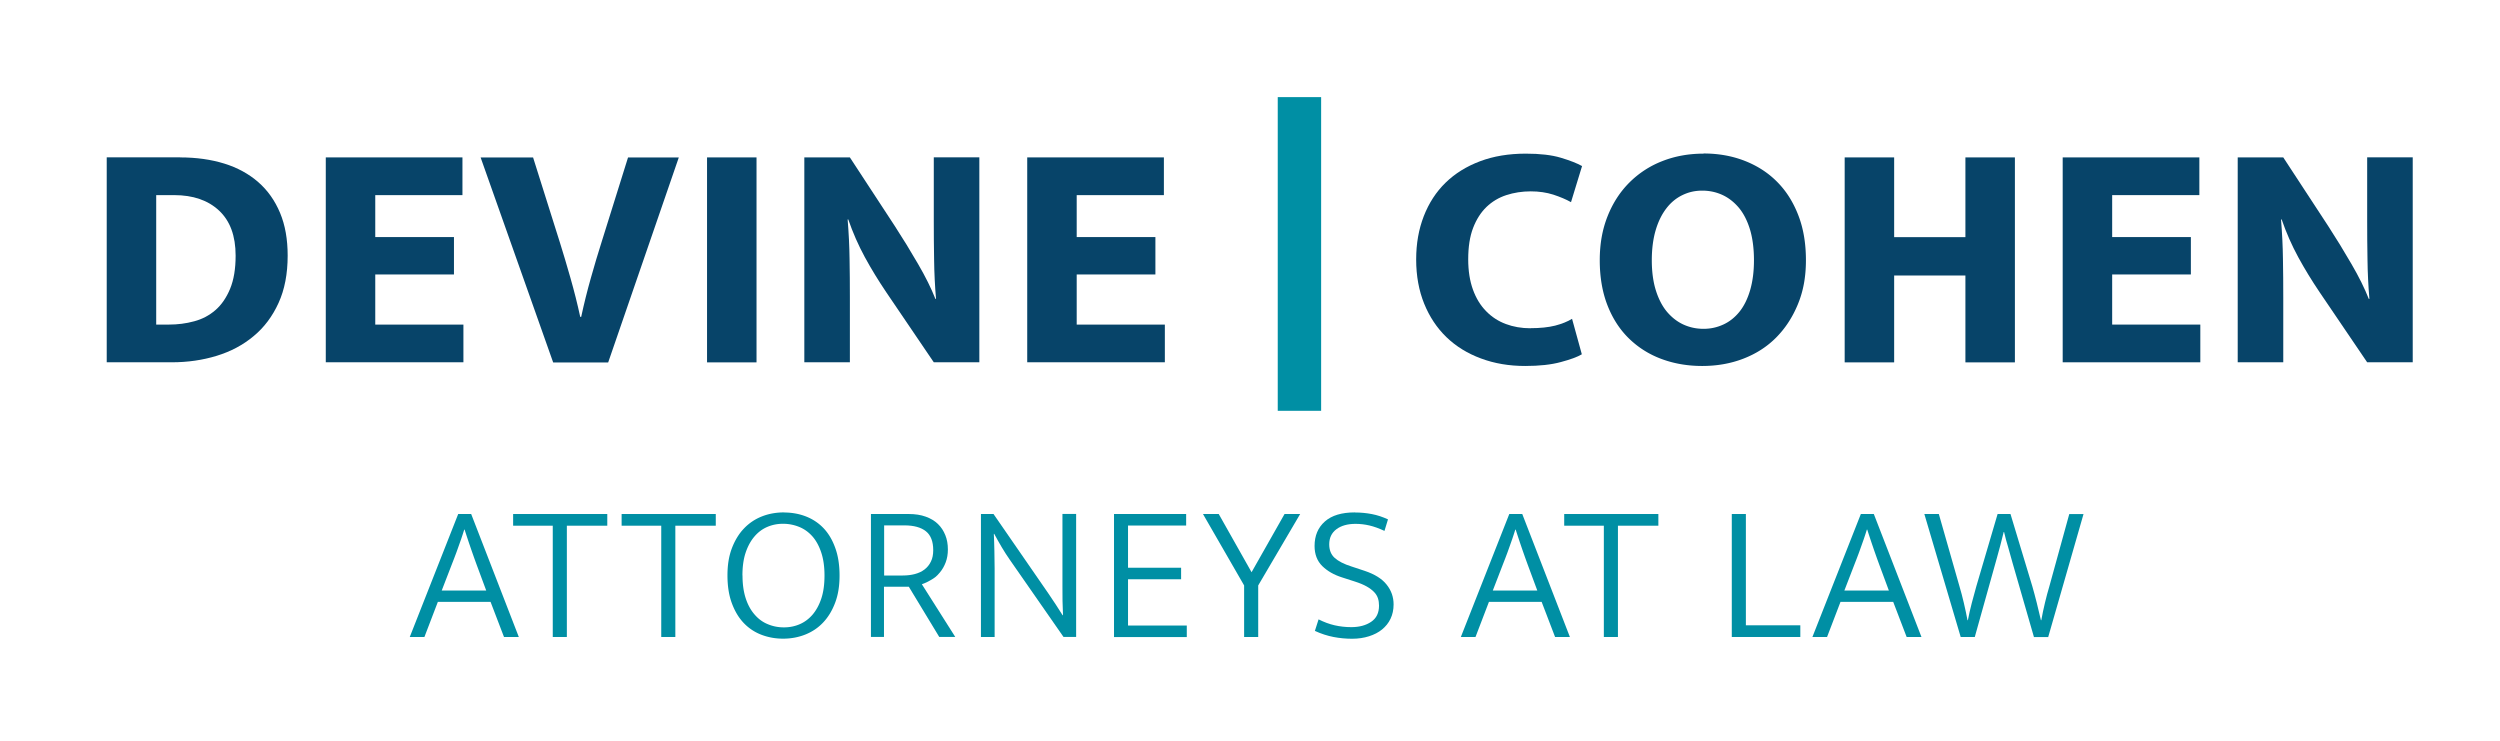 <svg xmlns="http://www.w3.org/2000/svg" id="Layer_1" width="312.25" height="92.5" version="1.1"><defs id="defs1"><style id="style1">.cls-1{fill:#074469}.cls-2{fill:#008fa4}</style></defs><path id="path1" d="M22.49 19.66c2.03 0 3.87.26 5.52.77s3.07 1.29 4.25 2.32 2.08 2.31 2.72 3.84.95 3.31.95 5.34c0 2.27-.38 4.25-1.14 5.91-.76 1.67-1.79 3.05-3.11 4.14-1.31 1.1-2.85 1.92-4.61 2.46q-2.64.81-5.61.81h-8.13v-25.6h9.14zm-2.97 20.88h1.58c1.08 0 2.13-.13 3.15-.41 1.02-.27 1.9-.74 2.66-1.4s1.37-1.55 1.83-2.66q.69-1.665.69-4.14c0-2.47-.69-4.34-2.07-5.63s-3.25-1.93-5.61-1.93h-2.24v16.17z" class="cls-1"/><path id="path2" d="M40.69 19.66h17.07v4.71H46.87v5.24h9.83v4.67h-9.83v6.26h11.01v4.71H40.69v-25.6z" class="cls-1"/><path id="path3" d="m66.58 19.66 3.37 10.69c.41 1.3.84 2.76 1.3 4.37s.87 3.23 1.22 4.86h.12q.525-2.445 1.2-4.83c.45-1.6.89-3.08 1.32-4.43l3.33-10.65h6.34l-8.82 25.6h-6.87l-9.06-25.6h6.54z" class="cls-1"/><path id="path4" d="M94.49 19.66v25.6h-6.18v-25.6z" class="cls-1"/><path id="path5" d="M100.46 19.66h5.69l5.61 8.57c1 1.54 1.97 3.12 2.9 4.73.94 1.61 1.66 3.07 2.17 4.37h.08c-.14-1.63-.22-3.26-.24-4.9-.03-1.64-.04-3.27-.04-4.9v-7.88h5.69v25.6h-5.69l-5.93-8.74c-.97-1.44-1.87-2.9-2.68-4.39q-1.215-2.235-2.07-4.71h-.08q.21 2.565.24 4.92c.03 1.57.04 3.17.04 4.79v8.13h-5.69v-25.6z" class="cls-1"/><path id="path6" d="M128.3 19.66h17.07v4.71h-10.89v5.24h9.83v4.67h-9.83v6.26h11.01v4.71H128.3v-25.6z" class="cls-1"/><path id="path7" d="M160.27 50.63V12.8h4.06v37.83z" class="cls-2"/><path id="path8" d="M165.01 51.31h-5.42V12.13h5.42zm-4.06-1.35h2.71V13.48h-2.71v36.47z" class="cls-2"/><path id="path9" d="M191.15 40.99c1.22 0 2.25-.11 3.09-.32.84-.22 1.54-.5 2.11-.85l1.22 4.43c-.54.33-1.42.65-2.62.97-1.2.33-2.69.49-4.45.49-2.01 0-3.85-.31-5.53-.94-1.68-.62-3.12-1.51-4.31-2.66s-2.12-2.55-2.78-4.18-1-3.47-1-5.51.32-3.78.95-5.42c.64-1.64 1.54-3.03 2.72-4.18s2.61-2.04 4.31-2.68 3.6-.95 5.71-.95c1.79 0 3.24.17 4.37.51s2.01.68 2.66 1.04l-1.38 4.51c-.62-.35-1.36-.66-2.21-.94-.85-.27-1.79-.41-2.82-.41-1.08 0-2.1.16-3.05.47s-1.78.81-2.48 1.48c-.7.68-1.26 1.55-1.67 2.62s-.61 2.38-.61 3.92c0 1.44.2 2.7.59 3.78q.585 1.62 1.65 2.7c.7.72 1.52 1.25 2.46 1.6.93.35 1.96.53 3.07.53z" class="cls-1"/><path id="path10" d="M212.77 19.17c1.84 0 3.55.3 5.12.91s2.93 1.48 4.06 2.62c1.14 1.14 2.02 2.53 2.66 4.19.64 1.65.95 3.52.95 5.61s-.33 3.86-1 5.49-1.57 3.01-2.72 4.17-2.52 2.03-4.1 2.64-3.3.91-5.14.91-3.55-.3-5.12-.89-2.92-1.46-4.06-2.58-2.03-2.51-2.66-4.14-.95-3.5-.95-5.59.33-3.87.98-5.51 1.56-3.04 2.72-4.2a11.9 11.9 0 0 1 4.12-2.68c1.58-.62 3.3-.93 5.14-.93zm-6.46 13.33q0 2.16.51 3.78c.34 1.08.81 1.98 1.4 2.68.6.7 1.28 1.23 2.05 1.58s1.6.53 2.5.53 1.69-.18 2.46-.53 1.44-.88 2.01-1.58 1.02-1.6 1.34-2.68.49-2.34.49-3.78-.17-2.78-.51-3.88-.81-2-1.4-2.7c-.6-.7-1.28-1.23-2.05-1.58s-1.6-.53-2.5-.53-1.69.18-2.46.55-1.44.91-2.01 1.65-1.02 1.64-1.34 2.72-.49 2.34-.49 3.78z" class="cls-1"/><path id="path11" d="M230.4 45.26v-25.6h6.18v9.96h8.9v-9.96h6.18v25.6h-6.18V34.41h-8.9v10.85z" class="cls-1"/><path id="path12" d="M257.63 19.66h17.07v4.71h-10.89v5.24h9.83v4.67h-9.83v6.26h11.01v4.71h-17.19v-25.6z" class="cls-1"/><path id="path13" d="M279.49 19.66h5.69l5.61 8.57c1 1.54 1.97 3.12 2.9 4.73.94 1.61 1.66 3.07 2.17 4.37h.08c-.14-1.63-.22-3.26-.24-4.9-.03-1.64-.04-3.27-.04-4.9v-7.88h5.69v25.6h-5.69l-5.93-8.74c-.97-1.44-1.87-2.9-2.68-4.39q-1.215-2.235-2.07-4.71h-.08q.21 2.565.24 4.92c.03 1.57.04 3.17.04 4.79v8.13h-5.69v-25.6z" class="cls-1"/><path id="path14" d="M57.22 64.2h1.63l5.95 15.36h-1.85l-1.68-4.39h-6.58l-1.68 4.39h-1.83l6.05-15.36Zm-2.05 9.56h5.56l-1.22-3.29a112 112 0 0 1-1.48-4.32h-.05q-.195.63-.39 1.2c-.13.37-.26.73-.38 1.07s-.24.68-.37 1.01c-.12.33-.26.68-.4 1.04z" class="cls-2"/><path id="path15" d="M75.85 64.2v1.46H70.8v13.9h-1.76v-13.9h-4.95V64.2h11.75z" class="cls-2"/><path id="path16" d="M89.4 64.2v1.46h-5.05v13.9h-1.76v-13.9h-4.95V64.2h11.75z" class="cls-2"/><path id="path17" d="M97.91 64.01c.97 0 1.89.16 2.74.49s1.59.82 2.21 1.47 1.11 1.48 1.46 2.46q.54 1.47.54 3.45c0 1.32-.18 2.42-.55 3.4s-.87 1.81-1.5 2.47c-.63.67-1.38 1.17-2.24 1.51q-1.29.51-2.76.51c-.98 0-1.89-.17-2.74-.5s-1.59-.83-2.21-1.49-1.1-1.48-1.46-2.46q-.54-1.47-.54-3.45c0-1.32.18-2.41.55-3.39.37-.97.87-1.8 1.5-2.46a6.2 6.2 0 0 1 2.23-1.51c.85-.34 1.78-.51 2.77-.51Zm-5.17 7.87c0 1.11.14 2.06.41 2.88s.65 1.49 1.12 2.02c.47.54 1.02.94 1.65 1.19.62.26 1.29.39 1.99.39s1.35-.13 1.96-.39 1.15-.66 1.61-1.19c.46-.54.83-1.21 1.1-2.02s.4-1.77.4-2.88-.14-2.09-.42-2.91-.65-1.49-1.12-2.01-1.02-.91-1.65-1.16-1.29-.38-1.99-.38-1.35.13-1.96.39-1.15.66-1.61 1.2-.83 1.21-1.1 2.02-.4 1.76-.4 2.85z" class="cls-2"/><path id="path18" d="M108.78 64.2h4.73c.8 0 1.5.11 2.11.33s1.12.52 1.52.91c.41.39.71.86.93 1.4s.32 1.14.32 1.79c0 .59-.09 1.12-.27 1.6q-.27.72-.72 1.26c-.45.54-.65.66-1.04.9s-.8.44-1.22.58l4.17 6.58h-2l-3.8-6.27h-3.1v6.27h-1.63V64.19Zm1.64 7.68h2.34q.81 0 1.5-.18c.46-.12.87-.31 1.21-.57s.61-.59.8-.99c.2-.4.29-.87.29-1.43 0-1.07-.3-1.86-.91-2.35s-1.51-.74-2.69-.74h-2.53v6.27z" class="cls-2"/><path id="path19" d="M122.51 64.2h1.58l6.85 9.92c.31.45.61.91.91 1.36s.59.91.87 1.36h.05c-.03-.6-.05-1.2-.06-1.79 0-.59-.01-1.19-.01-1.79v-9.07h1.71v15.36h-1.58l-6.7-9.63c-.34-.49-.68-1.01-1.01-1.57s-.65-1.12-.94-1.67h-.05c.03.73.06 1.45.07 2.16q.03 1.065.03 2.16v8.56h-1.71V64.2Z" class="cls-2"/><path id="path20" d="M139.13 64.2h9.02v1.44h-7.26v5.27h6.63v1.44h-6.63v5.78h7.34v1.44h-9.09V64.21Z" class="cls-2"/><path id="path21" d="m152.22 64.2 4.1 7.27 4.12-7.27h1.95l-5.24 8.92v6.44h-1.76v-6.44l-5.14-8.92z" class="cls-2"/><path id="path22" d="M169.24 64.01c.73 0 1.44.07 2.11.2q1.005.195 2.01.66l-.44 1.44c-.7-.33-1.33-.55-1.89-.68s-1.13-.2-1.72-.2c-.99 0-1.79.22-2.39.67q-.9.675-.9 1.89c0 .72.23 1.28.68 1.69s1.16.78 2.12 1.08l1.63.54c1.25.42 2.17.99 2.74 1.72.58.72.87 1.55.87 2.47 0 .67-.13 1.26-.38 1.79s-.61.97-1.06 1.34-1 .65-1.63.85-1.33.31-2.1.31-1.56-.07-2.33-.22-1.55-.4-2.33-.76l.46-1.44c.68.34 1.35.59 2.01.74s1.35.23 2.08.23c.99 0 1.82-.22 2.47-.66.66-.44.99-1.11.99-2.02 0-.33-.04-.63-.13-.91s-.25-.55-.48-.79-.54-.48-.93-.7-.89-.43-1.49-.62l-1.58-.51c-1.02-.32-1.85-.8-2.49-1.43-.63-.63-.95-1.46-.95-2.5q0-1.92 1.29-3.06c.86-.76 2.11-1.13 3.73-1.13z" class="cls-2"/><path id="path23" d="M188.5 64.2h1.63l5.95 15.36h-1.85l-1.68-4.39h-6.58l-1.68 4.39h-1.83l6.05-15.36zm-2.05 9.56h5.56l-1.22-3.29a112 112 0 0 1-1.48-4.32h-.05q-.195.63-.39 1.2c-.13.37-.26.73-.38 1.07s-.24.68-.37 1.01c-.12.33-.26.68-.4 1.04z" class="cls-2"/><path id="path24" d="M207.13 64.2v1.46h-5.05v13.9h-1.76v-13.9h-4.95V64.2h11.75z" class="cls-2"/><path id="path25" d="M216.3 64.2h1.76v13.9h6.8v1.46h-8.56z" class="cls-2"/><path id="path26" d="M232.41 64.2h1.63l5.95 15.36h-1.85l-1.68-4.39h-6.58l-1.68 4.39h-1.83l6.05-15.36zm-2.05 9.56h5.56l-1.22-3.29a112 112 0 0 1-1.48-4.32h-.05q-.195.63-.39 1.2c-.13.37-.26.73-.38 1.07s-.24.68-.37 1.01c-.12.33-.26.68-.4 1.04z" class="cls-2"/><path id="path27" d="m242.16 64.2 2.58 9.04c.18.6.36 1.28.54 2.05.18.76.33 1.49.46 2.17h.05c.13-.68.29-1.4.49-2.16s.38-1.44.56-2.06l2.66-9.04h1.61l2.73 9.04c.18.62.36 1.3.55 2.05s.36 1.47.52 2.17h.05c.13-.72.28-1.45.46-2.19.18-.75.36-1.42.54-2.02l2.49-9.04h1.78l-4.41 15.36h-1.78l-2.66-9.22c-.18-.68-.37-1.35-.56-2-.2-.65-.37-1.28-.51-1.9h-.05c-.13.55-.27 1.1-.41 1.63-.15.54-.29 1.07-.44 1.61l-2.76 9.87h-1.76l-4.54-15.36h1.8z" class="cls-2"/></svg>
